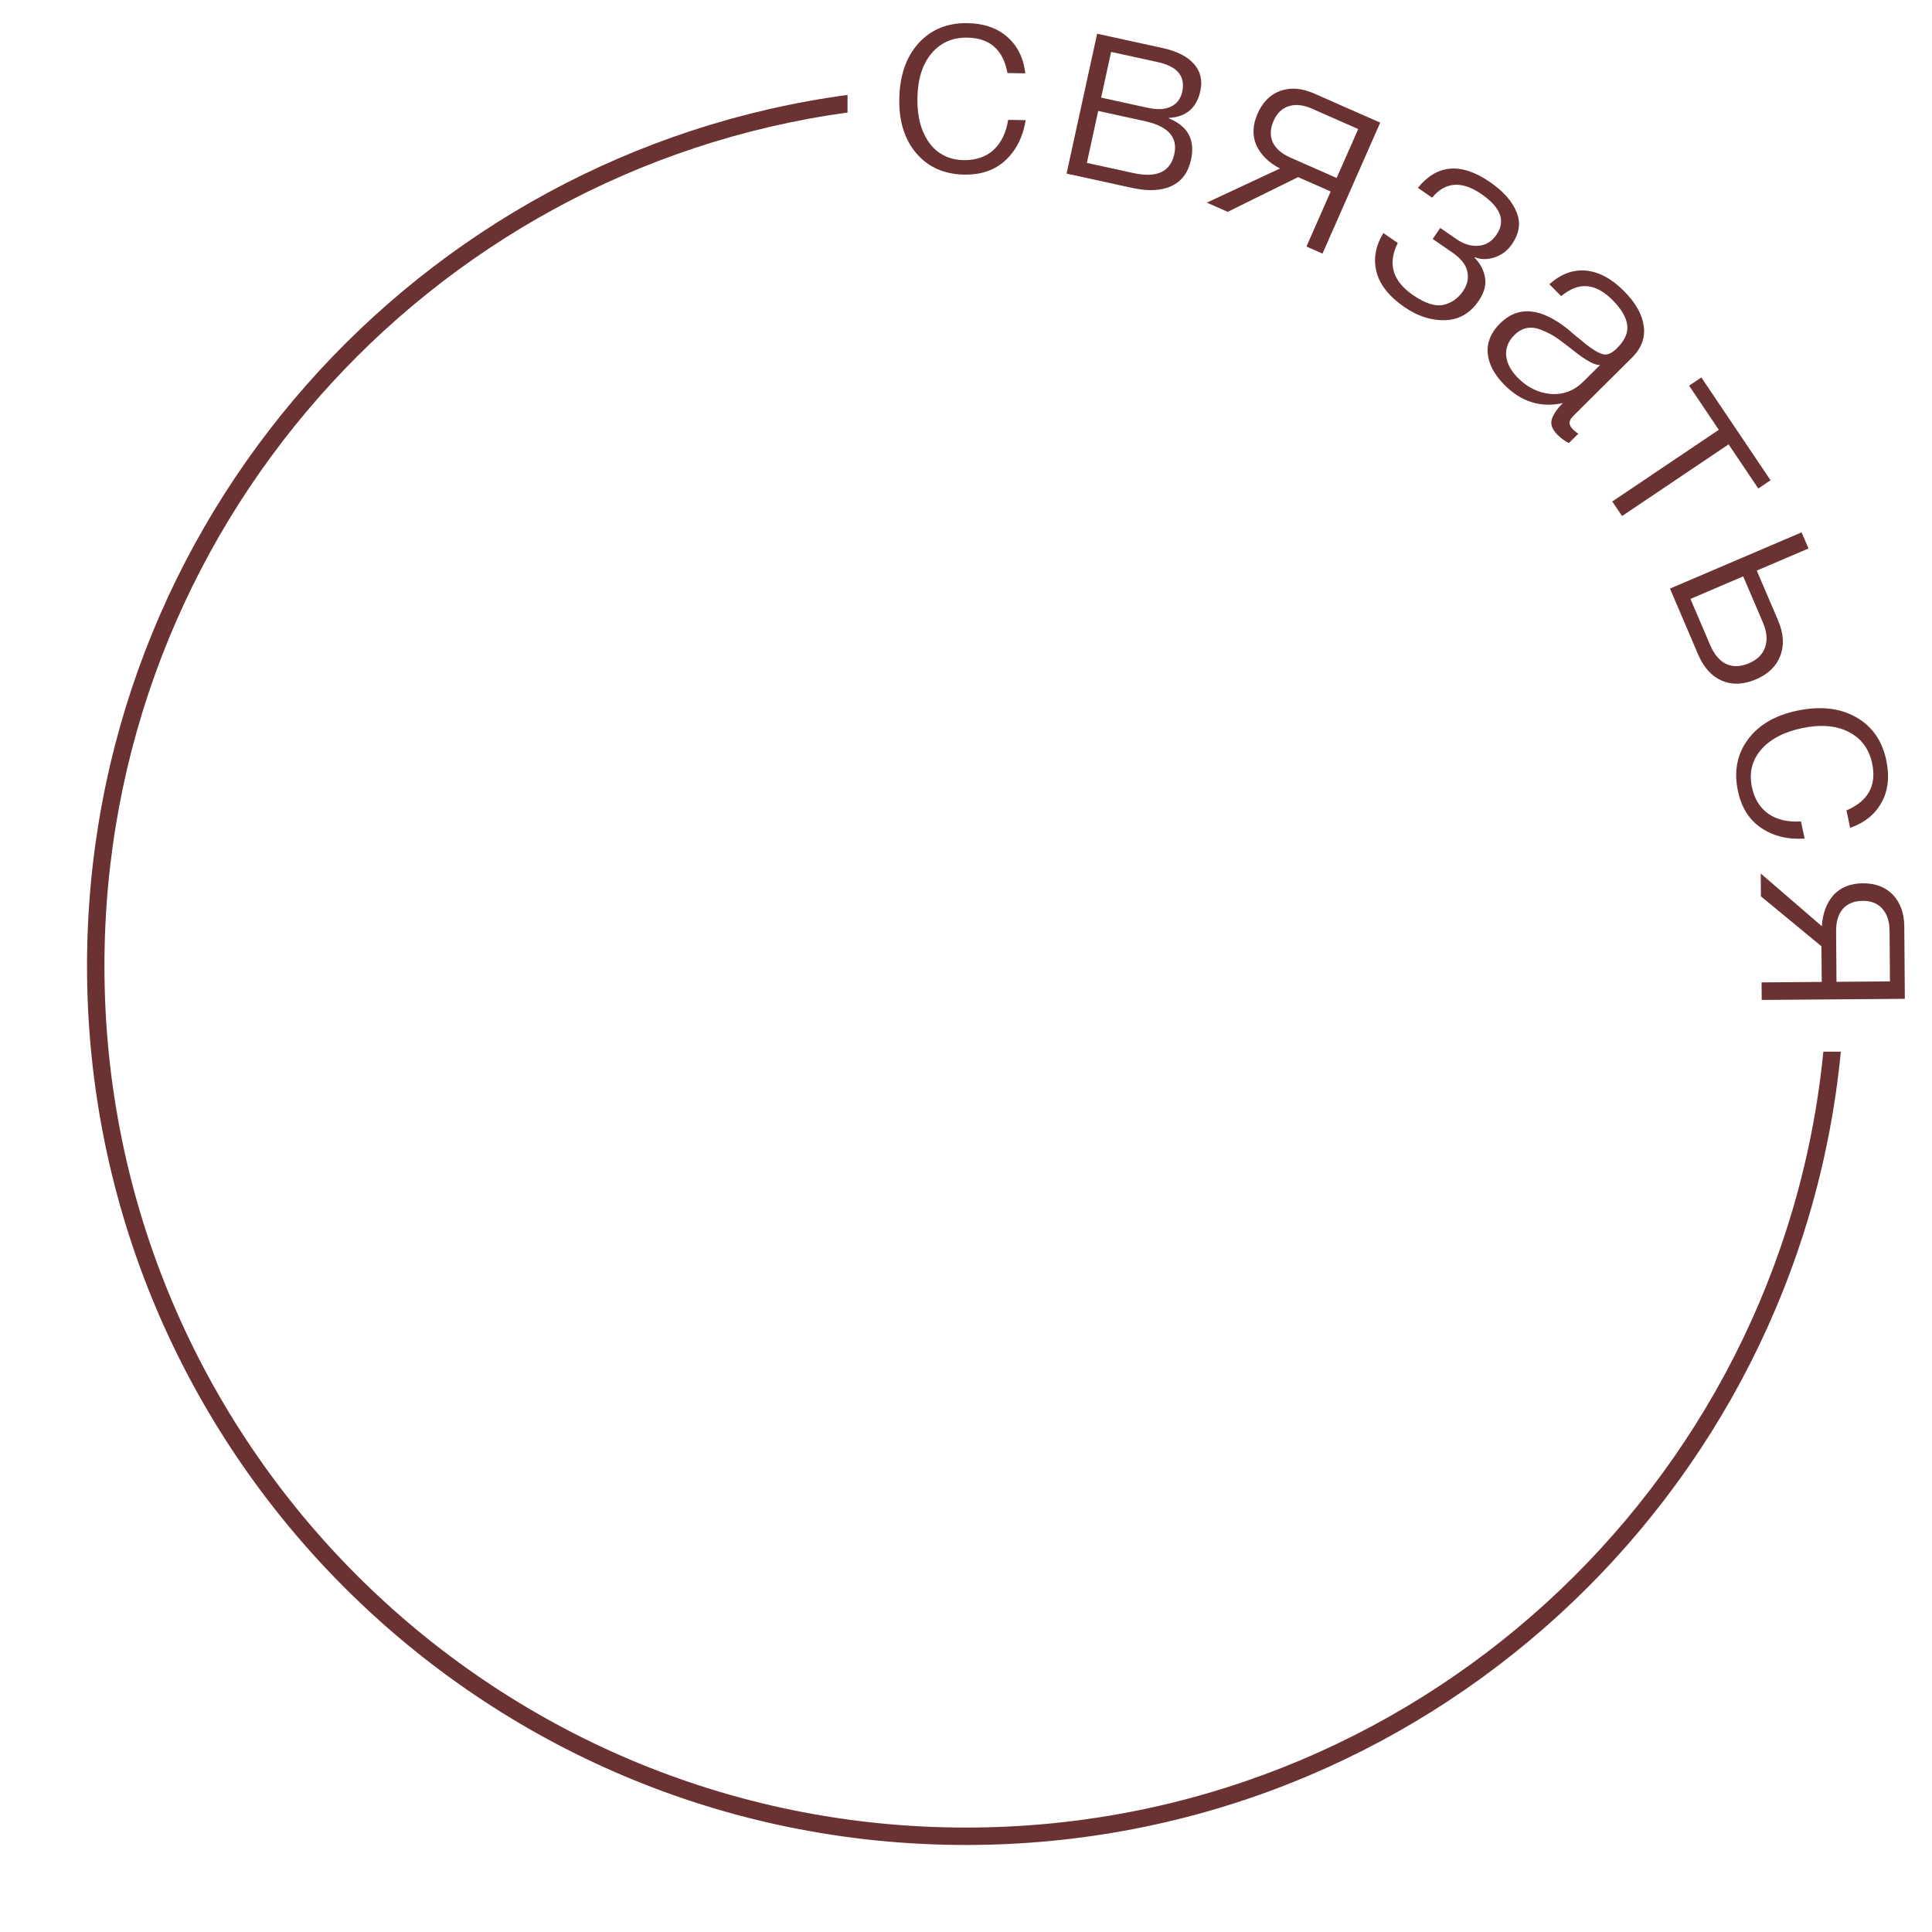 <?xml version="1.0" encoding="UTF-8"?> <svg xmlns="http://www.w3.org/2000/svg" width="111" height="111" viewBox="0 0 111 111" fill="none"> <path d="M6 55.5C6 82.838 28.162 105 55.5 105C81.177 105 102.288 85.449 104.758 60.422H105.763C103.289 86.002 81.73 106 55.5 106C27.61 106 5 83.39 5 55.5C5 29.918 24.022 8.778 48.693 5.454V6.464C24.576 9.781 6 30.471 6 55.5Z" fill="#6A3232"></path> <path d="M58.929 6.902C58.776 7.86 58.391 8.627 57.774 9.205C57.168 9.771 56.379 10.047 55.409 10.032C54.257 10.014 53.34 9.611 52.659 8.822C51.978 8.032 51.647 6.992 51.667 5.702C51.688 4.358 52.051 3.292 52.757 2.502C53.473 1.703 54.413 1.312 55.575 1.33C56.524 1.344 57.288 1.607 57.867 2.117C58.457 2.628 58.803 3.326 58.907 4.213L57.883 4.198C57.637 2.86 56.869 2.182 55.578 2.162C54.714 2.148 54.022 2.458 53.5 3.09C52.989 3.711 52.725 4.561 52.708 5.638C52.692 6.715 52.924 7.577 53.404 8.225C53.885 8.862 54.542 9.187 55.373 9.2C56.067 9.21 56.635 9.016 57.079 8.618C57.522 8.209 57.803 7.632 57.922 6.887L58.929 6.902Z" fill="#6A3232"></path> <path d="M68.428 9.177C68.269 9.906 67.897 10.409 67.313 10.685C66.728 10.962 65.972 10.998 65.045 10.796L61.278 9.972L63.034 1.938L66.801 2.761C67.624 2.941 68.223 3.247 68.599 3.678C68.976 4.099 69.098 4.617 68.963 5.232C68.751 6.201 68.153 6.715 67.169 6.773L67.162 6.804C68.255 7.25 68.677 8.041 68.428 9.177ZM67.924 5.267C68.117 4.381 67.646 3.814 66.51 3.566L63.838 2.982L63.264 5.608L65.936 6.192C66.489 6.313 66.936 6.29 67.278 6.125C67.62 5.959 67.835 5.673 67.924 5.267ZM67.468 8.852C67.68 7.883 67.113 7.252 65.769 6.958L63.096 6.374L62.444 9.359L65.117 9.943C66.461 10.237 67.245 9.874 67.468 8.852Z" fill="#6A3232"></path> <path d="M75.982 14.571L75.06 14.164L76.453 11.002L74.579 10.176L70.536 12.171L69.335 11.642L73.538 9.682C72.876 9.332 72.422 8.882 72.176 8.33C71.943 7.773 71.969 7.172 72.253 6.528C72.545 5.864 72.983 5.428 73.565 5.218C74.156 5.012 74.799 5.062 75.492 5.368L79.299 7.045L75.982 14.571ZM78.034 7.415L75.37 6.24C74.872 6.021 74.425 5.976 74.03 6.105C73.65 6.229 73.362 6.51 73.169 6.949C72.975 7.388 72.959 7.795 73.121 8.169C73.296 8.538 73.633 8.832 74.131 9.052L76.795 10.226L78.034 7.415Z" fill="#6A3232"></path> <path d="M81.461 10.792C82.568 9.43 83.951 9.321 85.611 10.465C86.367 10.985 86.87 11.552 87.121 12.165C87.387 12.776 87.302 13.398 86.866 14.03C86.606 14.408 86.269 14.661 85.856 14.791C85.442 14.921 85.07 14.917 84.738 14.778L84.719 14.805C85.04 15.129 85.24 15.507 85.319 15.937C85.398 16.367 85.271 16.824 84.939 17.307C84.454 18.009 83.816 18.373 83.022 18.396C82.229 18.419 81.45 18.168 80.686 17.641C79.817 17.042 79.282 16.37 79.084 15.624C78.894 14.884 79.025 14.139 79.478 13.389L80.308 13.961C79.713 15.144 80.003 16.141 81.18 16.952C81.866 17.424 82.441 17.613 82.907 17.52C83.379 17.418 83.76 17.156 84.051 16.734C84.305 16.365 84.389 15.989 84.303 15.606C84.224 15.214 83.938 14.849 83.446 14.51L82.313 13.729L82.748 13.097L83.684 13.742C84.097 14.026 84.515 14.152 84.939 14.12C85.362 14.088 85.707 13.879 85.973 13.493C86.518 12.702 86.233 11.922 85.117 11.154C83.984 10.373 83.038 10.44 82.278 11.355L81.461 10.792Z" fill="#6A3232"></path> <path d="M90.682 24.914L90.137 25.455C89.904 25.341 89.686 25.182 89.483 24.978C89.175 24.667 89.066 24.369 89.158 24.083C89.249 23.797 89.462 23.488 89.795 23.157C88.527 23.439 87.408 23.092 86.438 22.116C85.845 21.518 85.523 20.905 85.472 20.279C85.429 19.661 85.665 19.096 86.18 18.585C87.232 17.54 88.551 17.666 90.138 18.961C90.221 19.029 90.334 19.128 90.477 19.256C90.627 19.378 90.736 19.465 90.804 19.518C90.879 19.579 90.969 19.654 91.074 19.745C91.195 19.836 91.281 19.901 91.334 19.939C91.394 19.984 91.466 20.033 91.548 20.086C91.639 20.147 91.71 20.189 91.763 20.212C91.823 20.242 91.883 20.272 91.944 20.303C92.011 20.326 92.075 20.345 92.136 20.36C92.362 20.406 92.615 20.29 92.895 20.012C93.357 19.554 93.554 19.102 93.488 18.657C93.422 18.211 93.141 17.739 92.645 17.239C92.156 16.747 91.667 16.482 91.177 16.442C90.702 16.402 90.207 16.593 89.693 17.014L89.016 16.332C89.675 15.739 90.377 15.477 91.124 15.548C91.87 15.619 92.6 16.013 93.314 16.733C93.975 17.399 94.35 18.064 94.438 18.728C94.534 19.399 94.309 20.006 93.764 20.547L90.585 23.703C90.433 23.854 90.327 23.966 90.267 24.041C90.214 24.109 90.183 24.2 90.175 24.313C90.182 24.426 90.25 24.547 90.378 24.675C90.475 24.774 90.577 24.854 90.682 24.914ZM91.93 20.97C91.786 20.977 91.609 20.928 91.399 20.821C91.203 20.715 91.03 20.609 90.879 20.503C90.729 20.396 90.481 20.207 90.135 19.934C90.052 19.866 89.988 19.817 89.943 19.786C89.672 19.574 89.439 19.407 89.243 19.286C89.055 19.172 88.814 19.058 88.52 18.944C88.242 18.83 87.97 18.799 87.706 18.851C87.457 18.902 87.219 19.041 86.992 19.267C86.651 19.605 86.499 19.996 86.535 20.442C86.579 20.879 86.803 21.302 87.209 21.711C87.758 22.264 88.386 22.571 89.095 22.634C89.812 22.69 90.439 22.451 90.976 21.917L91.93 20.97Z" fill="#6A3232"></path> <path d="M101.02 28.066L99.314 25.53L93.194 29.648L92.631 28.812L98.751 24.694L97.045 22.159L97.748 21.685L101.723 27.592L101.02 28.066Z" fill="#6A3232"></path> <path d="M103.508 30.585L103.905 31.512L100.933 32.782L102.159 35.651C102.473 36.386 102.517 37.058 102.289 37.666C102.061 38.273 101.595 38.728 100.888 39.03C100.172 39.336 99.516 39.361 98.92 39.106C98.333 38.846 97.883 38.348 97.568 37.613L95.946 33.817L103.508 30.585ZM100.492 38.103C100.973 37.898 101.281 37.586 101.416 37.169C101.555 36.762 101.511 36.293 101.285 35.763L100.153 33.115L97.122 34.41L98.254 37.059C98.484 37.598 98.79 37.961 99.171 38.146C99.561 38.327 100.002 38.313 100.492 38.103Z" fill="#6A3232"></path> <path d="M103.68 48.18C102.712 48.242 101.879 48.036 101.179 47.562C100.492 47.096 100.049 46.389 99.849 45.439C99.612 44.312 99.802 43.328 100.421 42.489C101.041 41.651 101.982 41.098 103.245 40.832C104.56 40.555 105.68 40.673 106.606 41.187C107.544 41.709 108.133 42.539 108.373 43.676C108.568 44.605 108.481 45.408 108.112 46.086C107.744 46.774 107.139 47.266 106.297 47.563L106.086 46.562C107.336 46.026 107.828 45.127 107.562 43.864C107.384 43.018 106.929 42.411 106.197 42.042C105.478 41.681 104.591 41.611 103.537 41.833C102.483 42.055 101.693 42.472 101.168 43.084C100.653 43.694 100.482 44.406 100.653 45.22C100.796 45.899 101.111 46.41 101.598 46.755C102.095 47.097 102.72 47.243 103.472 47.194L103.68 48.18Z" fill="#6A3232"></path> <path d="M101.216 57.45L101.209 56.442L104.665 56.415L104.649 54.367L101.171 51.498L101.16 50.186L104.672 53.215C104.719 52.468 104.944 51.869 105.346 51.418C105.759 50.977 106.317 50.754 107.021 50.749C107.746 50.743 108.324 50.963 108.754 51.408C109.184 51.863 109.402 52.469 109.408 53.227L109.44 57.386L101.216 57.45ZM108.584 56.385L108.562 53.473C108.558 52.929 108.416 52.504 108.136 52.196C107.867 51.9 107.493 51.753 107.013 51.757C106.533 51.761 106.155 51.913 105.88 52.214C105.616 52.525 105.486 52.953 105.49 53.497L105.513 56.409L108.584 56.385Z" fill="#6A3232"></path> </svg> 